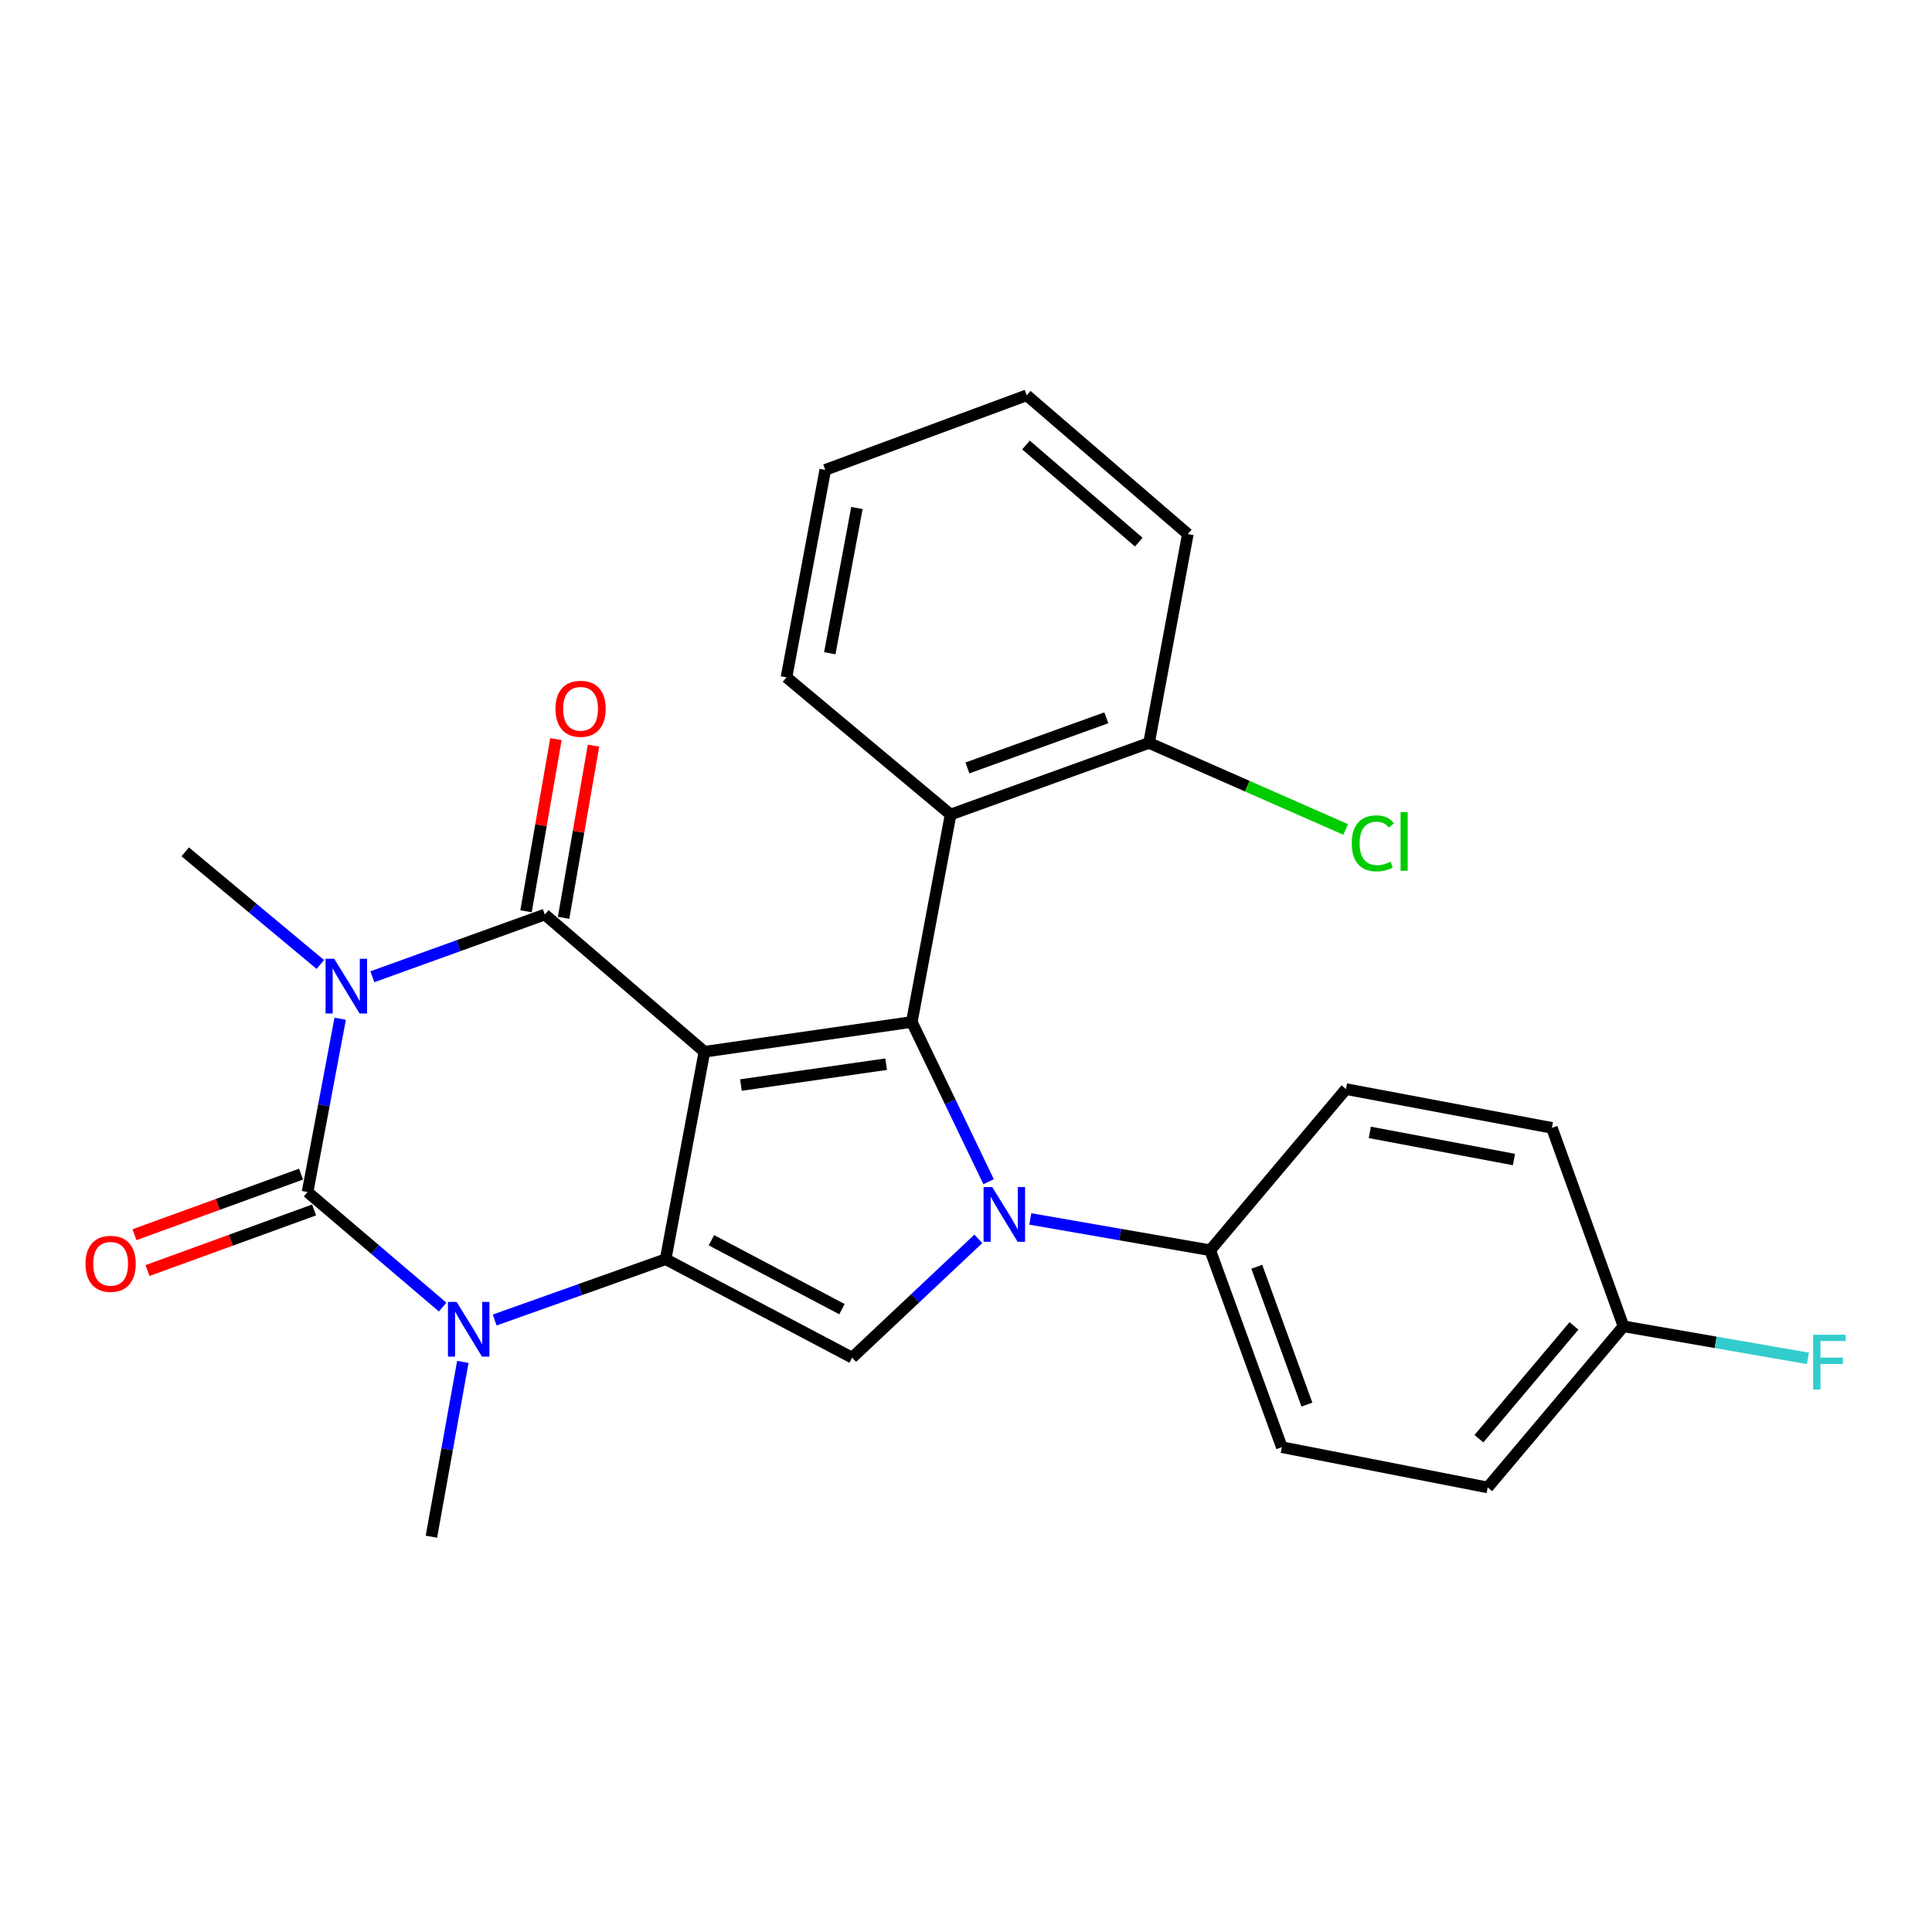<?xml version='1.0' encoding='iso-8859-1'?>
<svg version='1.1' baseProfile='full'
              xmlns='http://www.w3.org/2000/svg'
                      xmlns:rdkit='http://www.rdkit.org/xml'
                      xmlns:xlink='http://www.w3.org/1999/xlink'
                  xml:space='preserve'
width='1000px' height='1000px' viewBox='0 0 1000 1000'>
<!-- END OF HEADER -->
<rect style='opacity:1.0;fill:#FFFFFF;stroke:none' width='1000' height='1000' x='0' y='0'> </rect>
<path class='bond-1' d='M 364.603,544.386 L 344.537,651.754' style='fill:none;fill-rule:evenodd;stroke:#000000;stroke-width:6px;stroke-linecap:butt;stroke-linejoin:miter;stroke-opacity:1' />
<path class='bond-2' d='M 364.603,544.386 L 281.993,473.366' style='fill:none;fill-rule:evenodd;stroke:#000000;stroke-width:6px;stroke-linecap:butt;stroke-linejoin:miter;stroke-opacity:1' />
<path class='bond-3' d='M 364.603,544.386 L 471.949,528.969' style='fill:none;fill-rule:evenodd;stroke:#000000;stroke-width:6px;stroke-linecap:butt;stroke-linejoin:miter;stroke-opacity:1' />
<path class='bond-3' d='M 383.511,561.61 L 458.653,550.818' style='fill:none;fill-rule:evenodd;stroke:#000000;stroke-width:6px;stroke-linecap:butt;stroke-linejoin:miter;stroke-opacity:1' />
<path class='bond-0' d='M 192.723,505.568 L 237.358,489.467' style='fill:none;fill-rule:evenodd;stroke:#0000FF;stroke-width:6px;stroke-linecap:butt;stroke-linejoin:miter;stroke-opacity:1' />
<path class='bond-0' d='M 237.358,489.467 L 281.993,473.366' style='fill:none;fill-rule:evenodd;stroke:#000000;stroke-width:6px;stroke-linecap:butt;stroke-linejoin:miter;stroke-opacity:1' />
<path class='bond-4' d='M 176.077,527.299 L 167.637,572.147' style='fill:none;fill-rule:evenodd;stroke:#0000FF;stroke-width:6px;stroke-linecap:butt;stroke-linejoin:miter;stroke-opacity:1' />
<path class='bond-4' d='M 167.637,572.147 L 159.197,616.996' style='fill:none;fill-rule:evenodd;stroke:#000000;stroke-width:6px;stroke-linecap:butt;stroke-linejoin:miter;stroke-opacity:1' />
<path class='bond-13' d='M 165.798,499.213 L 130.831,470.067' style='fill:none;fill-rule:evenodd;stroke:#0000FF;stroke-width:6px;stroke-linecap:butt;stroke-linejoin:miter;stroke-opacity:1' />
<path class='bond-13' d='M 130.831,470.067 L 95.864,440.921' style='fill:none;fill-rule:evenodd;stroke:#000000;stroke-width:6px;stroke-linecap:butt;stroke-linejoin:miter;stroke-opacity:1' />
<path class='bond-6' d='M 344.537,651.754 L 300.289,667.498' style='fill:none;fill-rule:evenodd;stroke:#000000;stroke-width:6px;stroke-linecap:butt;stroke-linejoin:miter;stroke-opacity:1' />
<path class='bond-6' d='M 300.289,667.498 L 256.041,683.242' style='fill:none;fill-rule:evenodd;stroke:#0000FF;stroke-width:6px;stroke-linecap:butt;stroke-linejoin:miter;stroke-opacity:1' />
<path class='bond-7' d='M 344.537,651.754 L 441.061,702.719' style='fill:none;fill-rule:evenodd;stroke:#000000;stroke-width:6px;stroke-linecap:butt;stroke-linejoin:miter;stroke-opacity:1' />
<path class='bond-7' d='M 368.231,641.946 L 435.798,677.621' style='fill:none;fill-rule:evenodd;stroke:#000000;stroke-width:6px;stroke-linecap:butt;stroke-linejoin:miter;stroke-opacity:1' />
<path class='bond-11' d='M 291.716,475.056 L 299.458,430.498' style='fill:none;fill-rule:evenodd;stroke:#000000;stroke-width:6px;stroke-linecap:butt;stroke-linejoin:miter;stroke-opacity:1' />
<path class='bond-11' d='M 299.458,430.498 L 307.201,385.941' style='fill:none;fill-rule:evenodd;stroke:#FF0000;stroke-width:6px;stroke-linecap:butt;stroke-linejoin:miter;stroke-opacity:1' />
<path class='bond-11' d='M 272.271,471.677 L 280.013,427.12' style='fill:none;fill-rule:evenodd;stroke:#000000;stroke-width:6px;stroke-linecap:butt;stroke-linejoin:miter;stroke-opacity:1' />
<path class='bond-11' d='M 280.013,427.12 L 287.756,382.562' style='fill:none;fill-rule:evenodd;stroke:#FF0000;stroke-width:6px;stroke-linecap:butt;stroke-linejoin:miter;stroke-opacity:1' />
<path class='bond-5' d='M 471.949,528.969 L 491.823,570.31' style='fill:none;fill-rule:evenodd;stroke:#000000;stroke-width:6px;stroke-linecap:butt;stroke-linejoin:miter;stroke-opacity:1' />
<path class='bond-5' d='M 491.823,570.31 L 511.698,611.652' style='fill:none;fill-rule:evenodd;stroke:#0000FF;stroke-width:6px;stroke-linecap:butt;stroke-linejoin:miter;stroke-opacity:1' />
<path class='bond-8' d='M 471.949,528.969 L 492.026,421.601' style='fill:none;fill-rule:evenodd;stroke:#000000;stroke-width:6px;stroke-linecap:butt;stroke-linejoin:miter;stroke-opacity:1' />
<path class='bond-10' d='M 155.824,607.722 L 112.715,623.401' style='fill:none;fill-rule:evenodd;stroke:#000000;stroke-width:6px;stroke-linecap:butt;stroke-linejoin:miter;stroke-opacity:1' />
<path class='bond-10' d='M 112.715,623.401 L 69.606,639.079' style='fill:none;fill-rule:evenodd;stroke:#FF0000;stroke-width:6px;stroke-linecap:butt;stroke-linejoin:miter;stroke-opacity:1' />
<path class='bond-10' d='M 162.57,626.27 L 119.461,641.949' style='fill:none;fill-rule:evenodd;stroke:#000000;stroke-width:6px;stroke-linecap:butt;stroke-linejoin:miter;stroke-opacity:1' />
<path class='bond-10' d='M 119.461,641.949 L 76.352,657.628' style='fill:none;fill-rule:evenodd;stroke:#FF0000;stroke-width:6px;stroke-linecap:butt;stroke-linejoin:miter;stroke-opacity:1' />
<path class='bond-27' d='M 159.197,616.996 L 194.157,646.771' style='fill:none;fill-rule:evenodd;stroke:#000000;stroke-width:6px;stroke-linecap:butt;stroke-linejoin:miter;stroke-opacity:1' />
<path class='bond-27' d='M 194.157,646.771 L 229.118,676.547' style='fill:none;fill-rule:evenodd;stroke:#0000FF;stroke-width:6px;stroke-linecap:butt;stroke-linejoin:miter;stroke-opacity:1' />
<path class='bond-9' d='M 533.277,630.915 L 579.834,639.021' style='fill:none;fill-rule:evenodd;stroke:#0000FF;stroke-width:6px;stroke-linecap:butt;stroke-linejoin:miter;stroke-opacity:1' />
<path class='bond-9' d='M 579.834,639.021 L 626.39,647.127' style='fill:none;fill-rule:evenodd;stroke:#000000;stroke-width:6px;stroke-linecap:butt;stroke-linejoin:miter;stroke-opacity:1' />
<path class='bond-26' d='M 506.389,641.229 L 473.725,671.974' style='fill:none;fill-rule:evenodd;stroke:#0000FF;stroke-width:6px;stroke-linecap:butt;stroke-linejoin:miter;stroke-opacity:1' />
<path class='bond-26' d='M 473.725,671.974 L 441.061,702.719' style='fill:none;fill-rule:evenodd;stroke:#000000;stroke-width:6px;stroke-linecap:butt;stroke-linejoin:miter;stroke-opacity:1' />
<path class='bond-16' d='M 239.561,704.913 L 231.43,750.154' style='fill:none;fill-rule:evenodd;stroke:#0000FF;stroke-width:6px;stroke-linecap:butt;stroke-linejoin:miter;stroke-opacity:1' />
<path class='bond-16' d='M 231.43,750.154 L 223.298,795.395' style='fill:none;fill-rule:evenodd;stroke:#000000;stroke-width:6px;stroke-linecap:butt;stroke-linejoin:miter;stroke-opacity:1' />
<path class='bond-12' d='M 492.026,421.601 L 594.745,384.54' style='fill:none;fill-rule:evenodd;stroke:#000000;stroke-width:6px;stroke-linecap:butt;stroke-linejoin:miter;stroke-opacity:1' />
<path class='bond-12' d='M 500.736,397.476 L 572.639,371.533' style='fill:none;fill-rule:evenodd;stroke:#000000;stroke-width:6px;stroke-linecap:butt;stroke-linejoin:miter;stroke-opacity:1' />
<path class='bond-22' d='M 492.026,421.601 L 407.081,350.581' style='fill:none;fill-rule:evenodd;stroke:#000000;stroke-width:6px;stroke-linecap:butt;stroke-linejoin:miter;stroke-opacity:1' />
<path class='bond-14' d='M 626.39,647.127 L 663.473,749.057' style='fill:none;fill-rule:evenodd;stroke:#000000;stroke-width:6px;stroke-linecap:butt;stroke-linejoin:miter;stroke-opacity:1' />
<path class='bond-14' d='M 650.5,655.669 L 676.458,727.02' style='fill:none;fill-rule:evenodd;stroke:#000000;stroke-width:6px;stroke-linecap:butt;stroke-linejoin:miter;stroke-opacity:1' />
<path class='bond-15' d='M 626.39,647.127 L 696.675,563.717' style='fill:none;fill-rule:evenodd;stroke:#000000;stroke-width:6px;stroke-linecap:butt;stroke-linejoin:miter;stroke-opacity:1' />
<path class='bond-18' d='M 594.745,384.54 L 645.62,406.933' style='fill:none;fill-rule:evenodd;stroke:#000000;stroke-width:6px;stroke-linecap:butt;stroke-linejoin:miter;stroke-opacity:1' />
<path class='bond-18' d='M 645.62,406.933 L 696.495,429.327' style='fill:none;fill-rule:evenodd;stroke:#00CC00;stroke-width:6px;stroke-linecap:butt;stroke-linejoin:miter;stroke-opacity:1' />
<path class='bond-23' d='M 594.745,384.54 L 614.822,276.436' style='fill:none;fill-rule:evenodd;stroke:#000000;stroke-width:6px;stroke-linecap:butt;stroke-linejoin:miter;stroke-opacity:1' />
<path class='bond-19' d='M 663.473,749.057 L 770.03,769.901' style='fill:none;fill-rule:evenodd;stroke:#000000;stroke-width:6px;stroke-linecap:butt;stroke-linejoin:miter;stroke-opacity:1' />
<path class='bond-20' d='M 696.675,563.717 L 803.265,583.783' style='fill:none;fill-rule:evenodd;stroke:#000000;stroke-width:6px;stroke-linecap:butt;stroke-linejoin:miter;stroke-opacity:1' />
<path class='bond-20' d='M 709.012,586.123 L 783.625,600.169' style='fill:none;fill-rule:evenodd;stroke:#000000;stroke-width:6px;stroke-linecap:butt;stroke-linejoin:miter;stroke-opacity:1' />
<path class='bond-17' d='M 840.315,686.502 L 803.265,583.783' style='fill:none;fill-rule:evenodd;stroke:#000000;stroke-width:6px;stroke-linecap:butt;stroke-linejoin:miter;stroke-opacity:1' />
<path class='bond-21' d='M 840.315,686.502 L 888.043,694.795' style='fill:none;fill-rule:evenodd;stroke:#000000;stroke-width:6px;stroke-linecap:butt;stroke-linejoin:miter;stroke-opacity:1' />
<path class='bond-21' d='M 888.043,694.795 L 935.77,703.089' style='fill:none;fill-rule:evenodd;stroke:#33CCCC;stroke-width:6px;stroke-linecap:butt;stroke-linejoin:miter;stroke-opacity:1' />
<path class='bond-29' d='M 840.315,686.502 L 770.03,769.901' style='fill:none;fill-rule:evenodd;stroke:#000000;stroke-width:6px;stroke-linecap:butt;stroke-linejoin:miter;stroke-opacity:1' />
<path class='bond-29' d='M 814.681,686.293 L 765.481,744.672' style='fill:none;fill-rule:evenodd;stroke:#000000;stroke-width:6px;stroke-linecap:butt;stroke-linejoin:miter;stroke-opacity:1' />
<path class='bond-24' d='M 407.081,350.581 L 427.158,243.213' style='fill:none;fill-rule:evenodd;stroke:#000000;stroke-width:6px;stroke-linecap:butt;stroke-linejoin:miter;stroke-opacity:1' />
<path class='bond-24' d='M 429.493,338.104 L 443.547,262.946' style='fill:none;fill-rule:evenodd;stroke:#000000;stroke-width:6px;stroke-linecap:butt;stroke-linejoin:miter;stroke-opacity:1' />
<path class='bond-28' d='M 614.822,276.436 L 531.423,204.605' style='fill:none;fill-rule:evenodd;stroke:#000000;stroke-width:6px;stroke-linecap:butt;stroke-linejoin:miter;stroke-opacity:1' />
<path class='bond-28' d='M 589.432,280.616 L 531.053,230.335' style='fill:none;fill-rule:evenodd;stroke:#000000;stroke-width:6px;stroke-linecap:butt;stroke-linejoin:miter;stroke-opacity:1' />
<path class='bond-25' d='M 427.158,243.213 L 531.423,204.605' style='fill:none;fill-rule:evenodd;stroke:#000000;stroke-width:6px;stroke-linecap:butt;stroke-linejoin:miter;stroke-opacity:1' />
<path  class='atom-1' d='M 172.992 496.268
L 182.272 511.268
Q 183.192 512.748, 184.672 515.428
Q 186.152 518.108, 186.232 518.268
L 186.232 496.268
L 189.992 496.268
L 189.992 524.588
L 186.112 524.588
L 176.152 508.188
Q 174.992 506.268, 173.752 504.068
Q 172.552 501.868, 172.192 501.188
L 172.192 524.588
L 168.512 524.588
L 168.512 496.268
L 172.992 496.268
' fill='#0000FF'/>
<path  class='atom-6' d='M 513.573 614.415
L 522.853 629.415
Q 523.773 630.895, 525.253 633.575
Q 526.733 636.255, 526.813 636.415
L 526.813 614.415
L 530.573 614.415
L 530.573 642.735
L 526.693 642.735
L 516.733 626.335
Q 515.573 624.415, 514.333 622.215
Q 513.133 620.015, 512.773 619.335
L 512.773 642.735
L 509.093 642.735
L 509.093 614.415
L 513.573 614.415
' fill='#0000FF'/>
<path  class='atom-7' d='M 236.336 673.866
L 245.616 688.866
Q 246.536 690.346, 248.016 693.026
Q 249.496 695.706, 249.576 695.866
L 249.576 673.866
L 253.336 673.866
L 253.336 702.186
L 249.456 702.186
L 239.496 685.786
Q 238.336 683.866, 237.096 681.666
Q 235.896 679.466, 235.536 678.786
L 235.536 702.186
L 231.856 702.186
L 231.856 673.866
L 236.336 673.866
' fill='#0000FF'/>
<path  class='atom-11' d='M 44.267 654.148
Q 44.267 647.348, 47.627 643.548
Q 50.987 639.748, 57.267 639.748
Q 63.547 639.748, 66.907 643.548
Q 70.267 647.348, 70.267 654.148
Q 70.267 661.028, 66.867 664.948
Q 63.467 668.828, 57.267 668.828
Q 51.027 668.828, 47.627 664.948
Q 44.267 661.068, 44.267 654.148
M 57.267 665.628
Q 61.587 665.628, 63.907 662.748
Q 66.267 659.828, 66.267 654.148
Q 66.267 648.588, 63.907 645.788
Q 61.587 642.948, 57.267 642.948
Q 52.947 642.948, 50.587 645.748
Q 48.267 648.548, 48.267 654.148
Q 48.267 659.868, 50.587 662.748
Q 52.947 665.628, 57.267 665.628
' fill='#FF0000'/>
<path  class='atom-12' d='M 287.513 366.867
Q 287.513 360.067, 290.873 356.267
Q 294.233 352.467, 300.513 352.467
Q 306.793 352.467, 310.153 356.267
Q 313.513 360.067, 313.513 366.867
Q 313.513 373.747, 310.113 377.667
Q 306.713 381.547, 300.513 381.547
Q 294.273 381.547, 290.873 377.667
Q 287.513 373.787, 287.513 366.867
M 300.513 378.347
Q 304.833 378.347, 307.153 375.467
Q 309.513 372.547, 309.513 366.867
Q 309.513 361.307, 307.153 358.507
Q 304.833 355.667, 300.513 355.667
Q 296.193 355.667, 293.833 358.467
Q 291.513 361.267, 291.513 366.867
Q 291.513 372.587, 293.833 375.467
Q 296.193 378.347, 300.513 378.347
' fill='#FF0000'/>
<path  class='atom-19' d='M 699.659 436.506
Q 699.659 429.466, 702.939 425.786
Q 706.259 422.066, 712.539 422.066
Q 718.379 422.066, 721.499 426.186
L 718.859 428.346
Q 716.579 425.346, 712.539 425.346
Q 708.259 425.346, 705.979 428.226
Q 703.739 431.066, 703.739 436.506
Q 703.739 442.106, 706.059 444.986
Q 708.419 447.866, 712.979 447.866
Q 716.099 447.866, 719.739 445.986
L 720.859 448.986
Q 719.379 449.946, 717.139 450.506
Q 714.899 451.066, 712.419 451.066
Q 706.259 451.066, 702.939 447.306
Q 699.659 443.546, 699.659 436.506
' fill='#00CC00'/>
<path  class='atom-19' d='M 724.939 420.346
L 728.619 420.346
L 728.619 450.706
L 724.939 450.706
L 724.939 420.346
' fill='#00CC00'/>
<path  class='atom-22' d='M 938.474 690.862
L 955.314 690.862
L 955.314 694.102
L 942.274 694.102
L 942.274 702.702
L 953.874 702.702
L 953.874 705.982
L 942.274 705.982
L 942.274 719.182
L 938.474 719.182
L 938.474 690.862
' fill='#33CCCC'/>
</svg>
